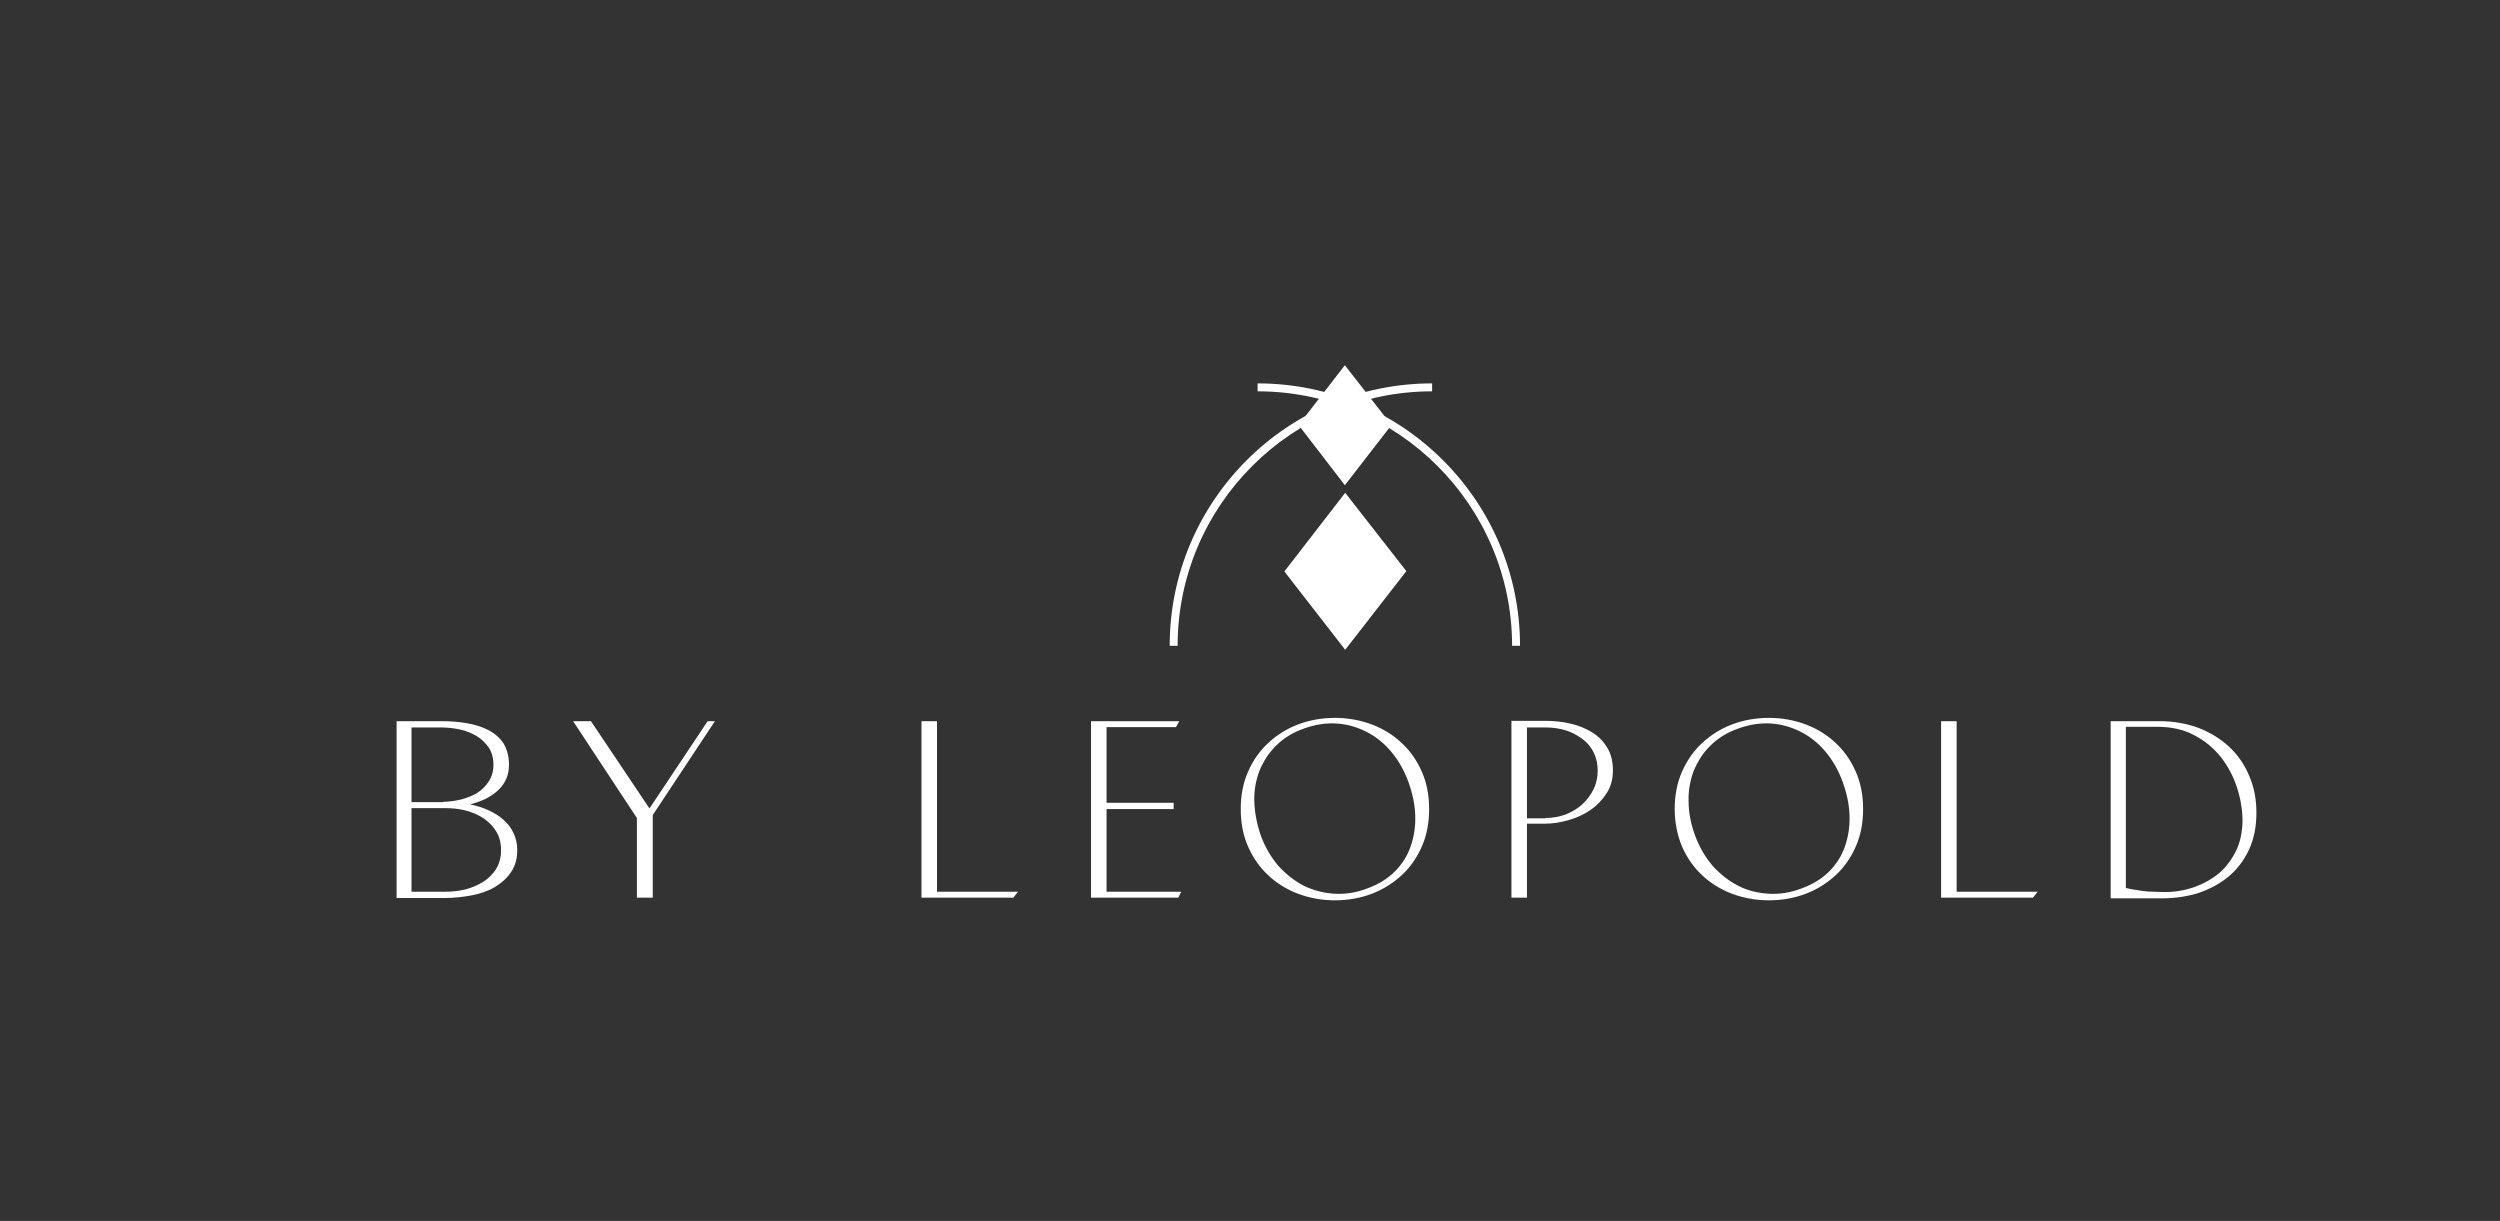 <?xml version="1.0" encoding="utf-8"?>
<!-- Generator: Adobe Illustrator 24.0.1, SVG Export Plug-In . SVG Version: 6.00 Build 0)  -->
<svg version="1.1" id="Calque_1" xmlns="http://www.w3.org/2000/svg" xmlns:xlink="http://www.w3.org/1999/xlink" x="0px" y="0px"
	 viewBox="0 0 756.4 369.4" style="enable-background:new 0 0 756.4 369.4;" xml:space="preserve">
<rect x="0" y="0" width="756.4" height="369.4" fill="#333333" stroke="none"/>
<style type="text/css">
	.st0{fill:#FFFFFF;}
</style>
<g>
	<path class="st0" d="M459.9,195.4h-2.4c0-42.5-34.6-77-77-77V116C424.3,116,459.9,151.6,459.9,195.4"/>
</g>
<polygon class="st0" points="406.9,110.5 392.9,128.6 406.9,146.8 421,128.6 "/>
<polygon class="st0" points="407,196.6 388.6,172.9 407,149.1 425.5,172.8 "/>
<g>
	<path class="st0" d="M356.3,195.4h-2.4c0-43.8,35.6-79.4,79.4-79.4v2.4C390.9,118.4,356.3,152.9,356.3,195.4"/>
	<path class="st0" d="M124.5,244.5v25.3h10.2c2,0,4.1-0.2,6.1-0.7c2-0.5,3.8-1.3,5.4-2.3c1.6-1,2.9-2.3,3.9-3.9
		c1-1.6,1.5-3.5,1.5-5.7c0-2.2-0.5-4.1-1.5-5.7c-1-1.6-2.3-2.9-3.9-4c-1.6-1-3.4-1.8-5.4-2.3c-2-0.5-4.1-0.7-6.1-0.7H124.5z
		 M134.1,242.6c1.8,0,3.6-0.3,5.4-0.7c1.8-0.5,3.4-1.1,4.9-2c1.4-0.9,2.6-2.1,3.5-3.5c0.9-1.4,1.4-3.1,1.4-5c0-2-0.5-3.8-1.4-5.2
		c-1-1.4-2.2-2.6-3.7-3.5c-1.5-0.9-3.2-1.6-5.1-2c-1.9-0.4-3.7-0.6-5.6-0.6h-9v22.6H134.1z M154,231.4c0,1.7-0.3,3.1-0.9,4.4
		c-0.6,1.3-1.4,2.4-2.5,3.4c-1.1,1-2.3,1.8-3.7,2.5c-1.4,0.7-3,1.2-4.6,1.7c2,0.4,3.9,1,5.6,1.8c1.7,0.8,3.2,1.7,4.5,2.9
		c1.3,1.1,2.3,2.5,3,4c0.7,1.5,1.1,3.2,1.1,5.1c0,2.6-0.6,4.8-1.9,6.7c-1.2,1.8-2.9,3.3-4.9,4.5c-2,1.2-4.4,2-7,2.5
		c-2.6,0.5-5.4,0.8-8.2,0.8h-14.5v-53.5h13.7c2.6,0,5.1,0.2,7.5,0.6c2.4,0.4,4.6,1.1,6.6,2.1c1.9,1,3.5,2.4,4.6,4.1
		C153.4,226.7,154,228.9,154,231.4"/>
</g>
<polygon class="st0" points="192.7,271.6 192.7,247.5 173.4,218.2 178.8,218.2 196.5,244.6 214.1,218.2 216.3,218.2 197.5,246.6 
	197.5,271.6 "/>
<polygon class="st0" points="278.8,218.2 283.5,218.2 283.5,269.8 308,269.8 306.6,271.6 278.8,271.6 "/>
<polygon class="st0" points="330.1,271.6 330.1,218.2 356.8,218.2 355.8,220 334.8,220 334.8,242.9 355.1,242.9 355.1,244.8 
	334.8,244.8 334.8,269.8 357.4,269.8 356.5,271.6 "/>
<g>
	<path class="st0" d="M381.5,252.9c1.3,3.5,3.1,6.5,5.3,9.1c2.3,2.5,4.8,4.5,7.7,6c2.9,1.4,6,2.2,9.2,2.4c3.3,0.2,6.6-0.3,10-1.6
		c3.3-1.2,6.1-2.9,8.3-5.1c2.2-2.2,3.8-4.7,4.8-7.6c1-2.9,1.5-5.9,1.4-9.3c-0.1-3.3-0.8-6.7-2.1-10.3c-1.3-3.5-3-6.5-5.2-9.1
		c-2.2-2.6-4.7-4.6-7.5-6c-2.8-1.4-5.8-2.3-9-2.5c-3.2-0.2-6.5,0.3-9.8,1.5c-3.4,1.2-6.2,2.9-8.4,5.1c-2.3,2.2-3.9,4.8-5.1,7.6
		c-1.1,2.9-1.7,6-1.6,9.3C379.6,245.9,380.3,249.4,381.5,252.9 M375.4,244.8c0-4.1,0.7-7.9,2.2-11.3c1.5-3.4,3.5-6.3,6.1-8.7
		c2.6-2.4,5.6-4.3,9-5.6c3.4-1.3,7.2-2,11.2-2c4,0,7.7,0.7,11.2,2c3.4,1.3,6.5,3.2,9,5.6c2.6,2.4,4.6,5.3,6.1,8.7
		c1.5,3.4,2.2,7.2,2.2,11.3c0,4.1-0.7,7.9-2.2,11.3c-1.5,3.4-3.5,6.3-6.1,8.7c-2.6,2.4-5.6,4.3-9,5.6c-3.4,1.3-7.2,2-11.2,2
		c-4,0-7.7-0.7-11.2-2c-3.4-1.3-6.5-3.2-9-5.6c-2.6-2.4-4.6-5.3-6.1-8.7C376.1,252.7,375.4,248.9,375.4,244.8"/>
	<path class="st0" d="M467.6,247.5c2.2,0,4.2-0.4,6.2-1.1c1.9-0.8,3.6-1.8,5-3.1c1.4-1.3,2.5-2.8,3.4-4.6c0.8-1.7,1.2-3.6,1.2-5.5
		c0-2-0.4-3.9-1.2-5.5c-0.8-1.6-1.9-3-3.4-4.1s-3.1-2-5-2.6c-1.9-0.6-4-0.9-6.2-0.9H462v27.5H467.6z M462,249.4v22.2h-4.7v-53.5
		h10.3c2.8,0,5.4,0.3,7.8,0.9c2.5,0.6,4.6,1.5,6.5,2.7c1.9,1.2,3.4,2.8,4.5,4.7c1.1,1.9,1.6,4.1,1.6,6.7c0,2.6-0.6,4.9-1.9,6.9
		c-1.3,2-2.9,3.7-4.8,5c-2,1.4-4.2,2.4-6.6,3.1c-2.4,0.7-4.8,1.1-7.1,1.1H462z"/>
	<path class="st0" d="M512.9,252.9c1.3,3.5,3.1,6.5,5.3,9.1c2.3,2.5,4.8,4.5,7.7,6s6,2.2,9.2,2.4c3.3,0.2,6.6-0.3,10-1.6
		c3.3-1.2,6.1-2.9,8.3-5.1c2.2-2.2,3.8-4.7,4.8-7.6c1-2.9,1.5-5.9,1.4-9.3c-0.1-3.3-0.8-6.7-2.1-10.3c-1.3-3.5-3-6.5-5.2-9.1
		c-2.2-2.6-4.7-4.6-7.5-6c-2.8-1.4-5.8-2.3-9-2.5c-3.2-0.2-6.5,0.3-9.8,1.5c-3.4,1.2-6.2,2.9-8.4,5.1c-2.3,2.2-3.9,4.8-5.1,7.6
		c-1.1,2.9-1.7,6-1.6,9.3C510.9,245.9,511.6,249.4,512.9,252.9 M506.7,244.8c0-4.1,0.7-7.9,2.2-11.3c1.5-3.4,3.5-6.3,6.1-8.7
		c2.6-2.4,5.6-4.3,9-5.6c3.4-1.3,7.2-2,11.2-2c4,0,7.7,0.7,11.2,2c3.4,1.3,6.5,3.2,9,5.6c2.6,2.4,4.6,5.3,6.1,8.7
		c1.5,3.4,2.2,7.2,2.2,11.3c0,4.1-0.7,7.9-2.2,11.3c-1.5,3.4-3.5,6.3-6.1,8.7c-2.6,2.4-5.6,4.3-9,5.6c-3.4,1.3-7.2,2-11.2,2
		c-4,0-7.7-0.7-11.2-2c-3.4-1.3-6.5-3.2-9-5.6c-2.6-2.4-4.6-5.3-6.1-8.7C507.5,252.7,506.7,248.9,506.7,244.8"/>
</g>
<polygon class="st0" points="587.3,218.2 592,218.2 592,269.8 616.5,269.8 615.1,271.6 587.3,271.6 "/>
<g>
	<path class="st0" d="M643.3,268.7c0.9,0.2,1.8,0.4,2.6,0.5c0.8,0.1,1.7,0.3,2.6,0.4c0.9,0.1,1.9,0.2,2.9,0.2c1,0,2.3,0.1,3.6,0.1
		c3.1,0,6-0.5,8.9-1.5c2.8-1,5.3-2.4,7.5-4.2c2.1-1.8,3.8-4.1,5.1-6.7c1.3-2.6,1.9-5.6,2-9c0-3.5-0.6-6.9-1.7-10.3
		c-1.1-3.4-2.8-6.5-4.9-9.2c-2.2-2.7-4.8-4.9-8.1-6.6c-3.2-1.7-6.9-2.5-11-2.5h-9.6V268.7z M638.6,218.2h14.9c4.1,0,8,0.7,11.6,2
		c3.6,1.4,6.7,3.3,9.3,5.7c2.6,2.4,4.7,5.4,6.1,8.8c1.5,3.4,2.2,7.1,2.2,11.2c0,4.1-0.7,7.8-2.2,11.1c-1.5,3.2-3.5,5.9-6.1,8.1
		c-2.6,2.2-5.6,3.8-9,5c-3.4,1.1-7.2,1.7-11.2,1.7h-15.6V218.2z"/>
</g>
</svg>
